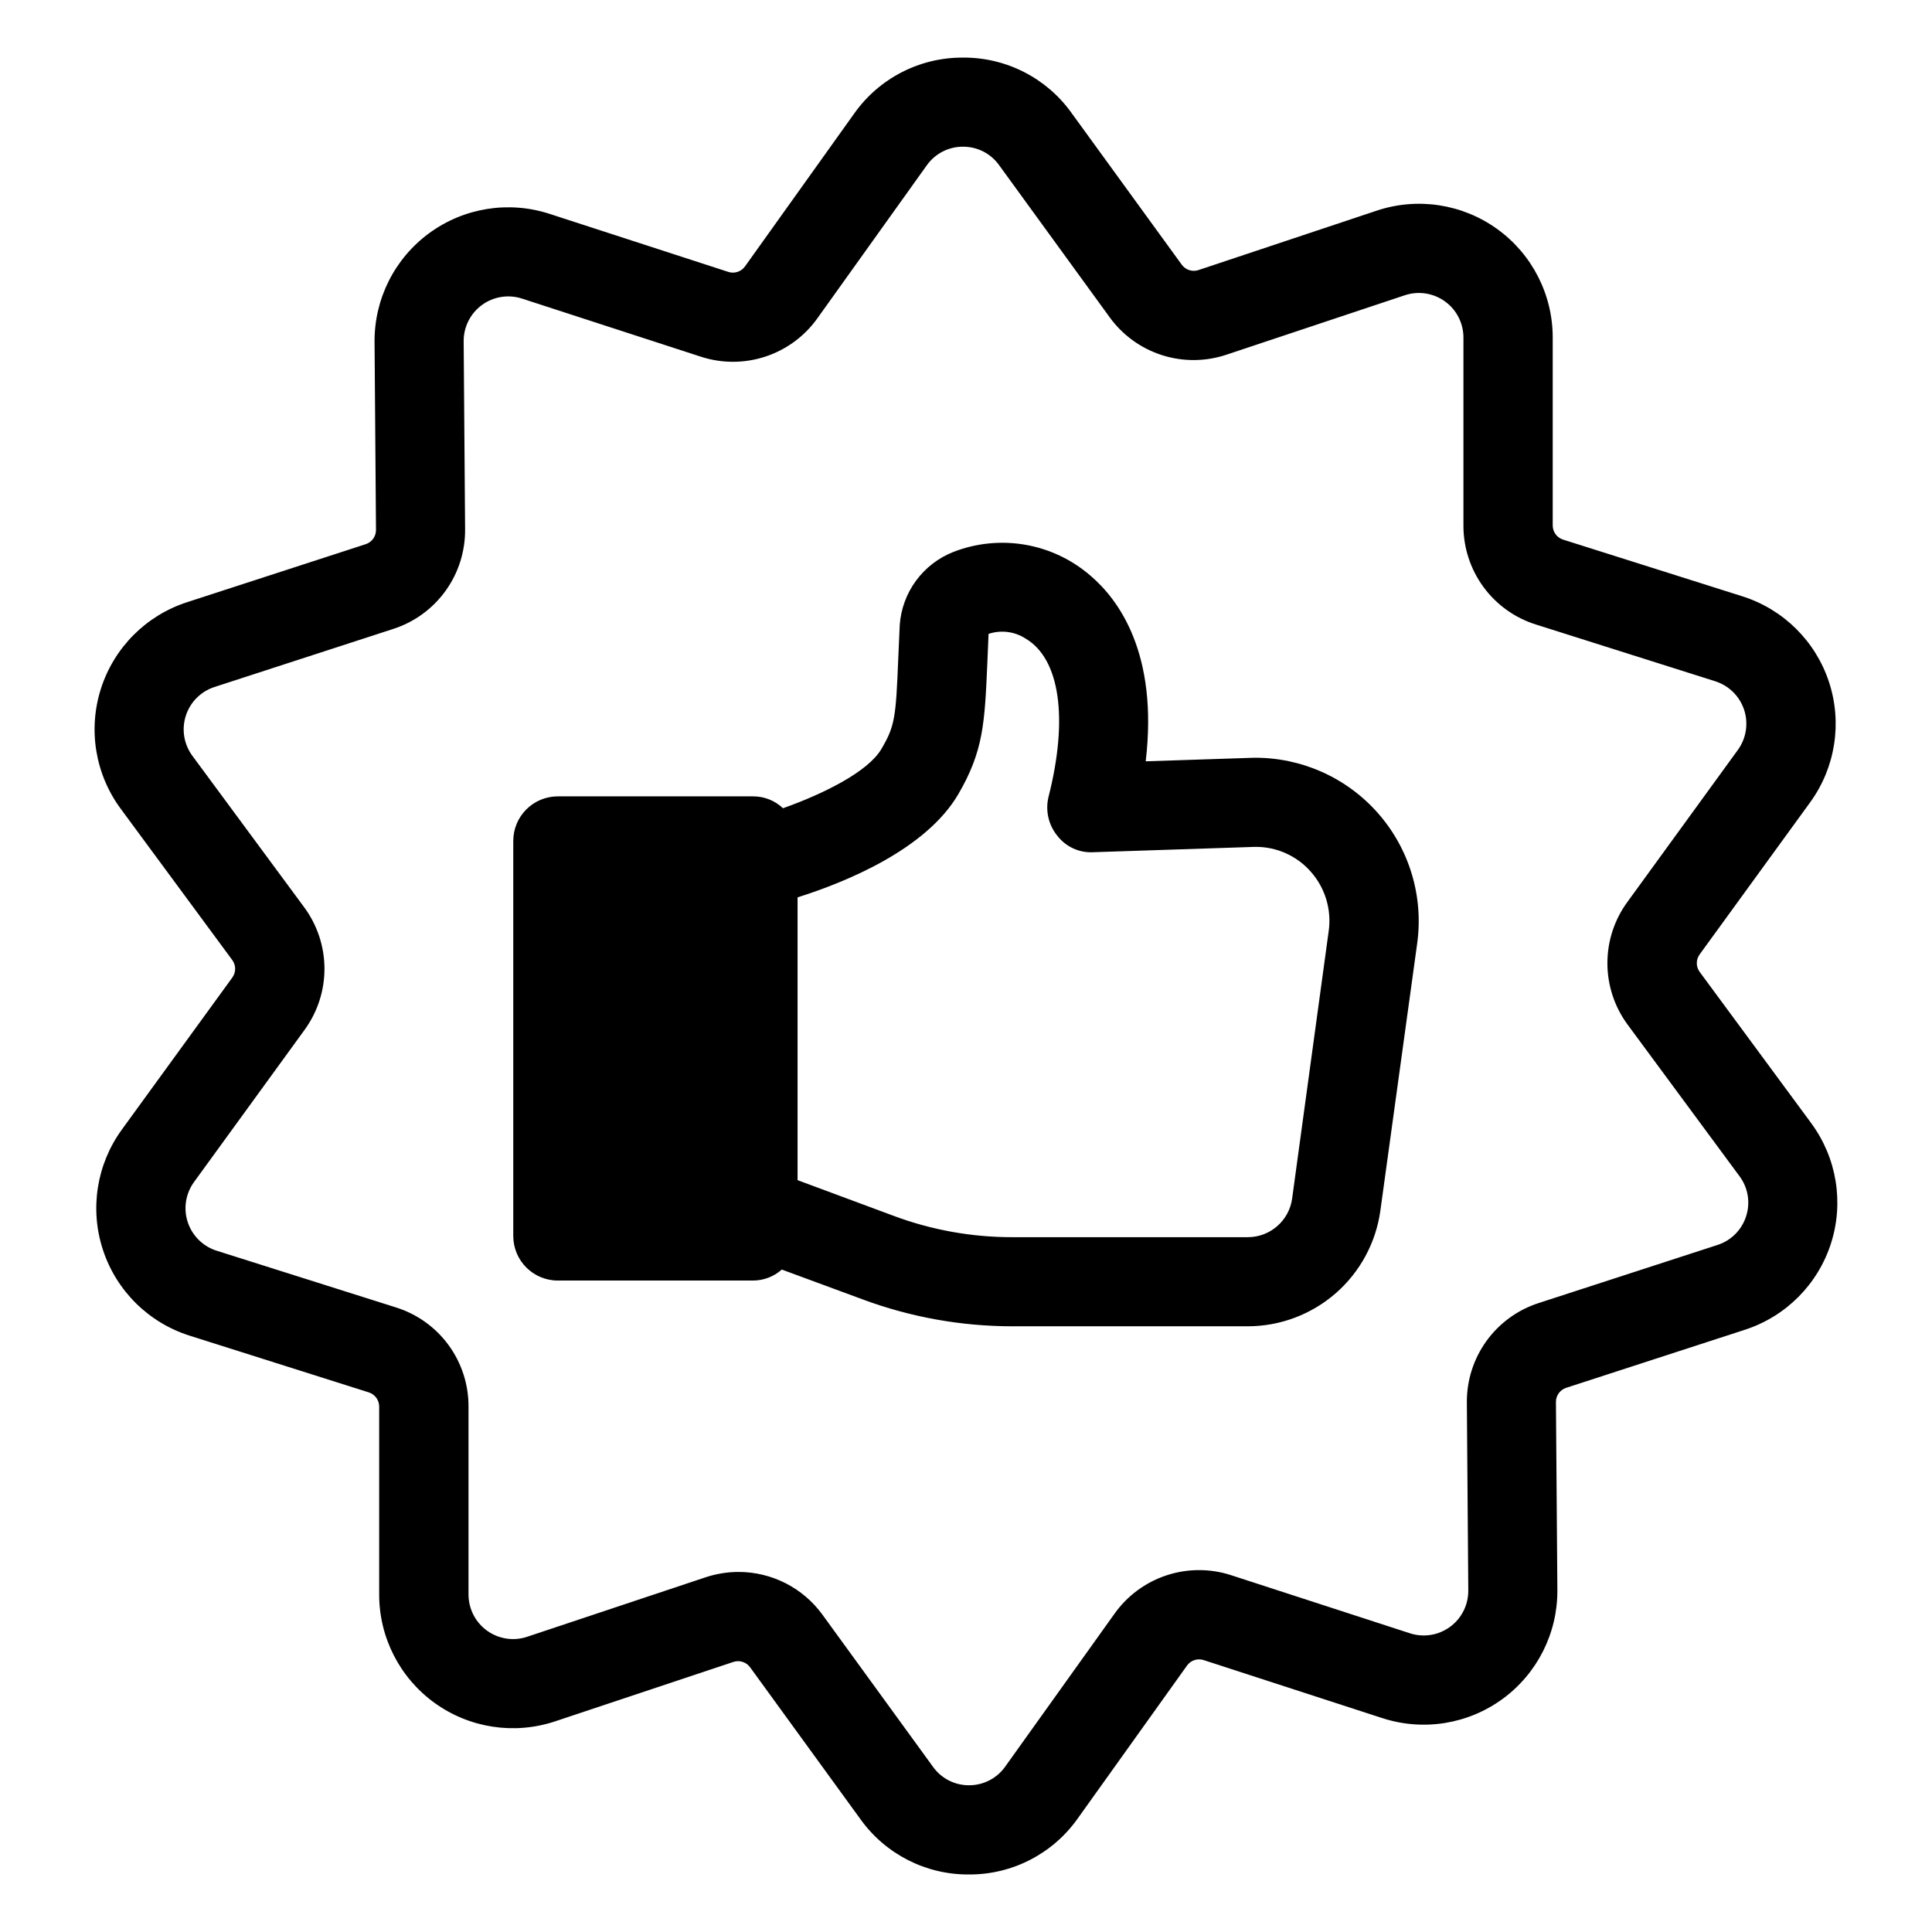 <?xml version="1.0" encoding="UTF-8"?>
<!-- Uploaded to: ICON Repo, www.iconrepo.com, Generator: ICON Repo Mixer Tools -->
<svg fill="#000000" width="800px" height="800px" version="1.1" viewBox="144 144 512 512" xmlns="http://www.w3.org/2000/svg">
 <path d="m624 441.66-29.566-40.09c-1.016-1.387-1.016-3.269 0-4.652l29.285-40.305c6.688-9.215 8.539-21.082 4.977-31.895-3.559-10.812-12.102-19.258-22.957-22.691l-47.516-15.027c-1.633-0.52-2.738-2.035-2.738-3.746v-49.816c0-11.391-5.473-22.086-14.711-28.746-9.242-6.66-21.121-8.473-31.926-4.867l-47.23 15.742v0.004c-1.629 0.543-3.422-0.031-4.434-1.418l-29.285-40.312h0.004c-6.637-9.223-17.332-14.656-28.695-14.578h-0.133c-11.402-0.023-22.102 5.5-28.688 14.805l-28.953 40.527c-0.996 1.398-2.781 1.992-4.414 1.465l-47.391-15.391c-10.828-3.519-22.688-1.617-31.875 5.113-9.188 6.727-14.578 17.461-14.492 28.848l0.379 49.805c0.016 1.719-1.09 3.25-2.723 3.777l-47.383 15.391c-10.828 3.519-19.305 12.031-22.777 22.871-3.477 10.844-1.531 22.695 5.231 31.855l29.566 40.094c1.016 1.383 1.016 3.266 0 4.652l-29.285 40.305h0.004c-6.691 9.211-8.543 21.078-4.981 31.891 3.562 10.816 12.105 19.258 22.957 22.691l47.492 15.035c1.633 0.523 2.738 2.035 2.742 3.75v49.812c-0.004 11.391 5.469 22.086 14.707 28.746 9.242 6.66 21.121 8.473 31.926 4.867l47.23-15.742c1.629-0.547 3.422 0.027 4.434 1.414l29.285 40.312c6.625 9.219 17.301 14.656 28.652 14.598h0.133c11.43 0.035 22.156-5.5 28.75-14.832l28.953-40.508c0.992-1.406 2.777-2.004 4.418-1.48l47.383 15.391-0.004-0.004c10.832 3.519 22.691 1.617 31.875-5.109 9.188-6.731 14.578-17.465 14.492-28.848l-0.379-49.805v-0.004c-0.016-1.719 1.09-3.246 2.727-3.777l47.383-15.391h-0.004c10.828-3.519 19.305-12.031 22.781-22.871 3.477-10.844 1.527-22.695-5.234-31.855zm-17.254 24.641c-1.145 3.625-3.977 6.469-7.598 7.629l-47.383 15.391c-5.57 1.793-10.422 5.324-13.848 10.074-3.422 4.746-5.238 10.465-5.184 16.32l0.379 49.805h-0.004c0.031 3.793-1.766 7.371-4.828 9.613-3.062 2.242-7.016 2.879-10.625 1.707l-47.375-15.391h0.004c-5.57-1.816-11.578-1.805-17.141 0.031s-10.395 5.402-13.789 10.18l-28.969 40.516c-2.195 3.106-5.766 4.945-9.566 4.938-3.781 0.023-7.344-1.793-9.547-4.867l-29.293-40.305c-5.172-7.144-13.457-11.367-22.277-11.359-2.981 0.008-5.938 0.492-8.762 1.434l-47.23 15.742v0.004c-3.606 1.203-7.566 0.598-10.648-1.625-3.078-2.219-4.902-5.789-4.902-9.586v-49.812c0.02-5.859-1.84-11.57-5.301-16.297-3.461-4.723-8.348-8.219-13.938-9.965l-47.516-15.027c-3.621-1.148-6.469-3.965-7.652-7.574-1.188-3.606-0.566-7.566 1.672-10.637l29.277-40.297h-0.004c3.457-4.727 5.309-10.438 5.289-16.293-0.023-5.856-1.918-11.555-5.406-16.258l-29.59-40.082c-2.258-3.055-2.91-7.004-1.75-10.621 1.156-3.613 3.981-6.453 7.59-7.625l47.383-15.391c5.57-1.797 10.426-5.324 13.852-10.074 3.426-4.75 5.242-10.469 5.191-16.32l-0.379-49.832c-0.027-3.793 1.77-7.371 4.828-9.613 3.062-2.242 7.016-2.879 10.625-1.707l47.375 15.391c5.566 1.82 11.57 1.812 17.133-0.02s10.398-5.394 13.793-10.168l28.973-40.516c2.203-3.113 5.785-4.957 9.602-4.938 3.785-0.02 7.344 1.793 9.551 4.867l29.293 40.305h-0.004c3.434 4.746 8.293 8.27 13.871 10.059 5.574 1.789 11.578 1.746 17.129-0.117l47.23-15.742h0.004c3.602-1.203 7.562-0.602 10.645 1.621 3.082 2.223 4.906 5.789 4.902 9.586v49.801c-0.02 5.856 1.84 11.566 5.301 16.293 3.461 4.727 8.348 8.219 13.938 9.965l47.492 15.027v0.004c3.621 1.145 6.469 3.961 7.656 7.57 1.184 3.609 0.562 7.566-1.672 10.637l-29.277 40.297c-3.457 4.727-5.309 10.438-5.285 16.293 0.02 5.859 1.914 11.555 5.402 16.258l29.59 40.086v-0.004c2.285 3.043 2.945 7.004 1.773 10.621zm-130.47-121.49-28.652 0.945c3.387-28.652-7.242-42.902-14.641-49.199l-0.004-0.004c-4.902-4.246-10.875-7.078-17.27-8.188-6.394-1.109-12.969-0.453-19.02 1.891-3.961 1.551-7.402 4.195-9.926 7.621-2.519 3.43-4.019 7.5-4.32 11.746l-0.395 8.895c-0.629 15.586-0.867 17.871-4.488 24.008-3.543 5.984-15.191 11.809-26.055 15.664v0.004c-2.144-2.039-4.996-3.168-7.953-3.148h-51.719c-6.519 0-11.809 5.285-11.809 11.805v104.7c0 6.523 5.289 11.809 11.809 11.809h51.719c2.816-0.004 5.535-1.039 7.637-2.914l21.332 7.871v0.004c12.723 4.731 26.184 7.156 39.754 7.16h62.426c8.559-0.016 16.824-3.125 23.277-8.75 6.449-5.629 10.652-13.395 11.832-21.871l9.762-70.848c1.719-12.465-2.074-25.062-10.387-34.508-8.312-9.445-20.324-14.809-32.91-14.691zm19.836 45.973-9.684 70.848h0.004c-0.816 5.856-5.816 10.219-11.73 10.234h-62.426c-10.75 0.016-21.418-1.902-31.488-5.668l-25.426-9.445v-74.945c12.754-4.016 34.008-12.676 42.586-27.316 6.691-11.492 7.008-18.812 7.715-34.953l0.316-7.559v0.004c3.301-1.102 6.922-0.637 9.84 1.262 9.055 5.352 11.336 21.098 6.062 41.879-0.895 3.606-0.051 7.422 2.281 10.312 2.269 2.977 5.871 4.629 9.605 4.406l42.902-1.418v0.004c5.676-0.047 11.086 2.398 14.801 6.688 3.754 4.297 5.449 10.02 4.644 15.668z"/>
</svg>
